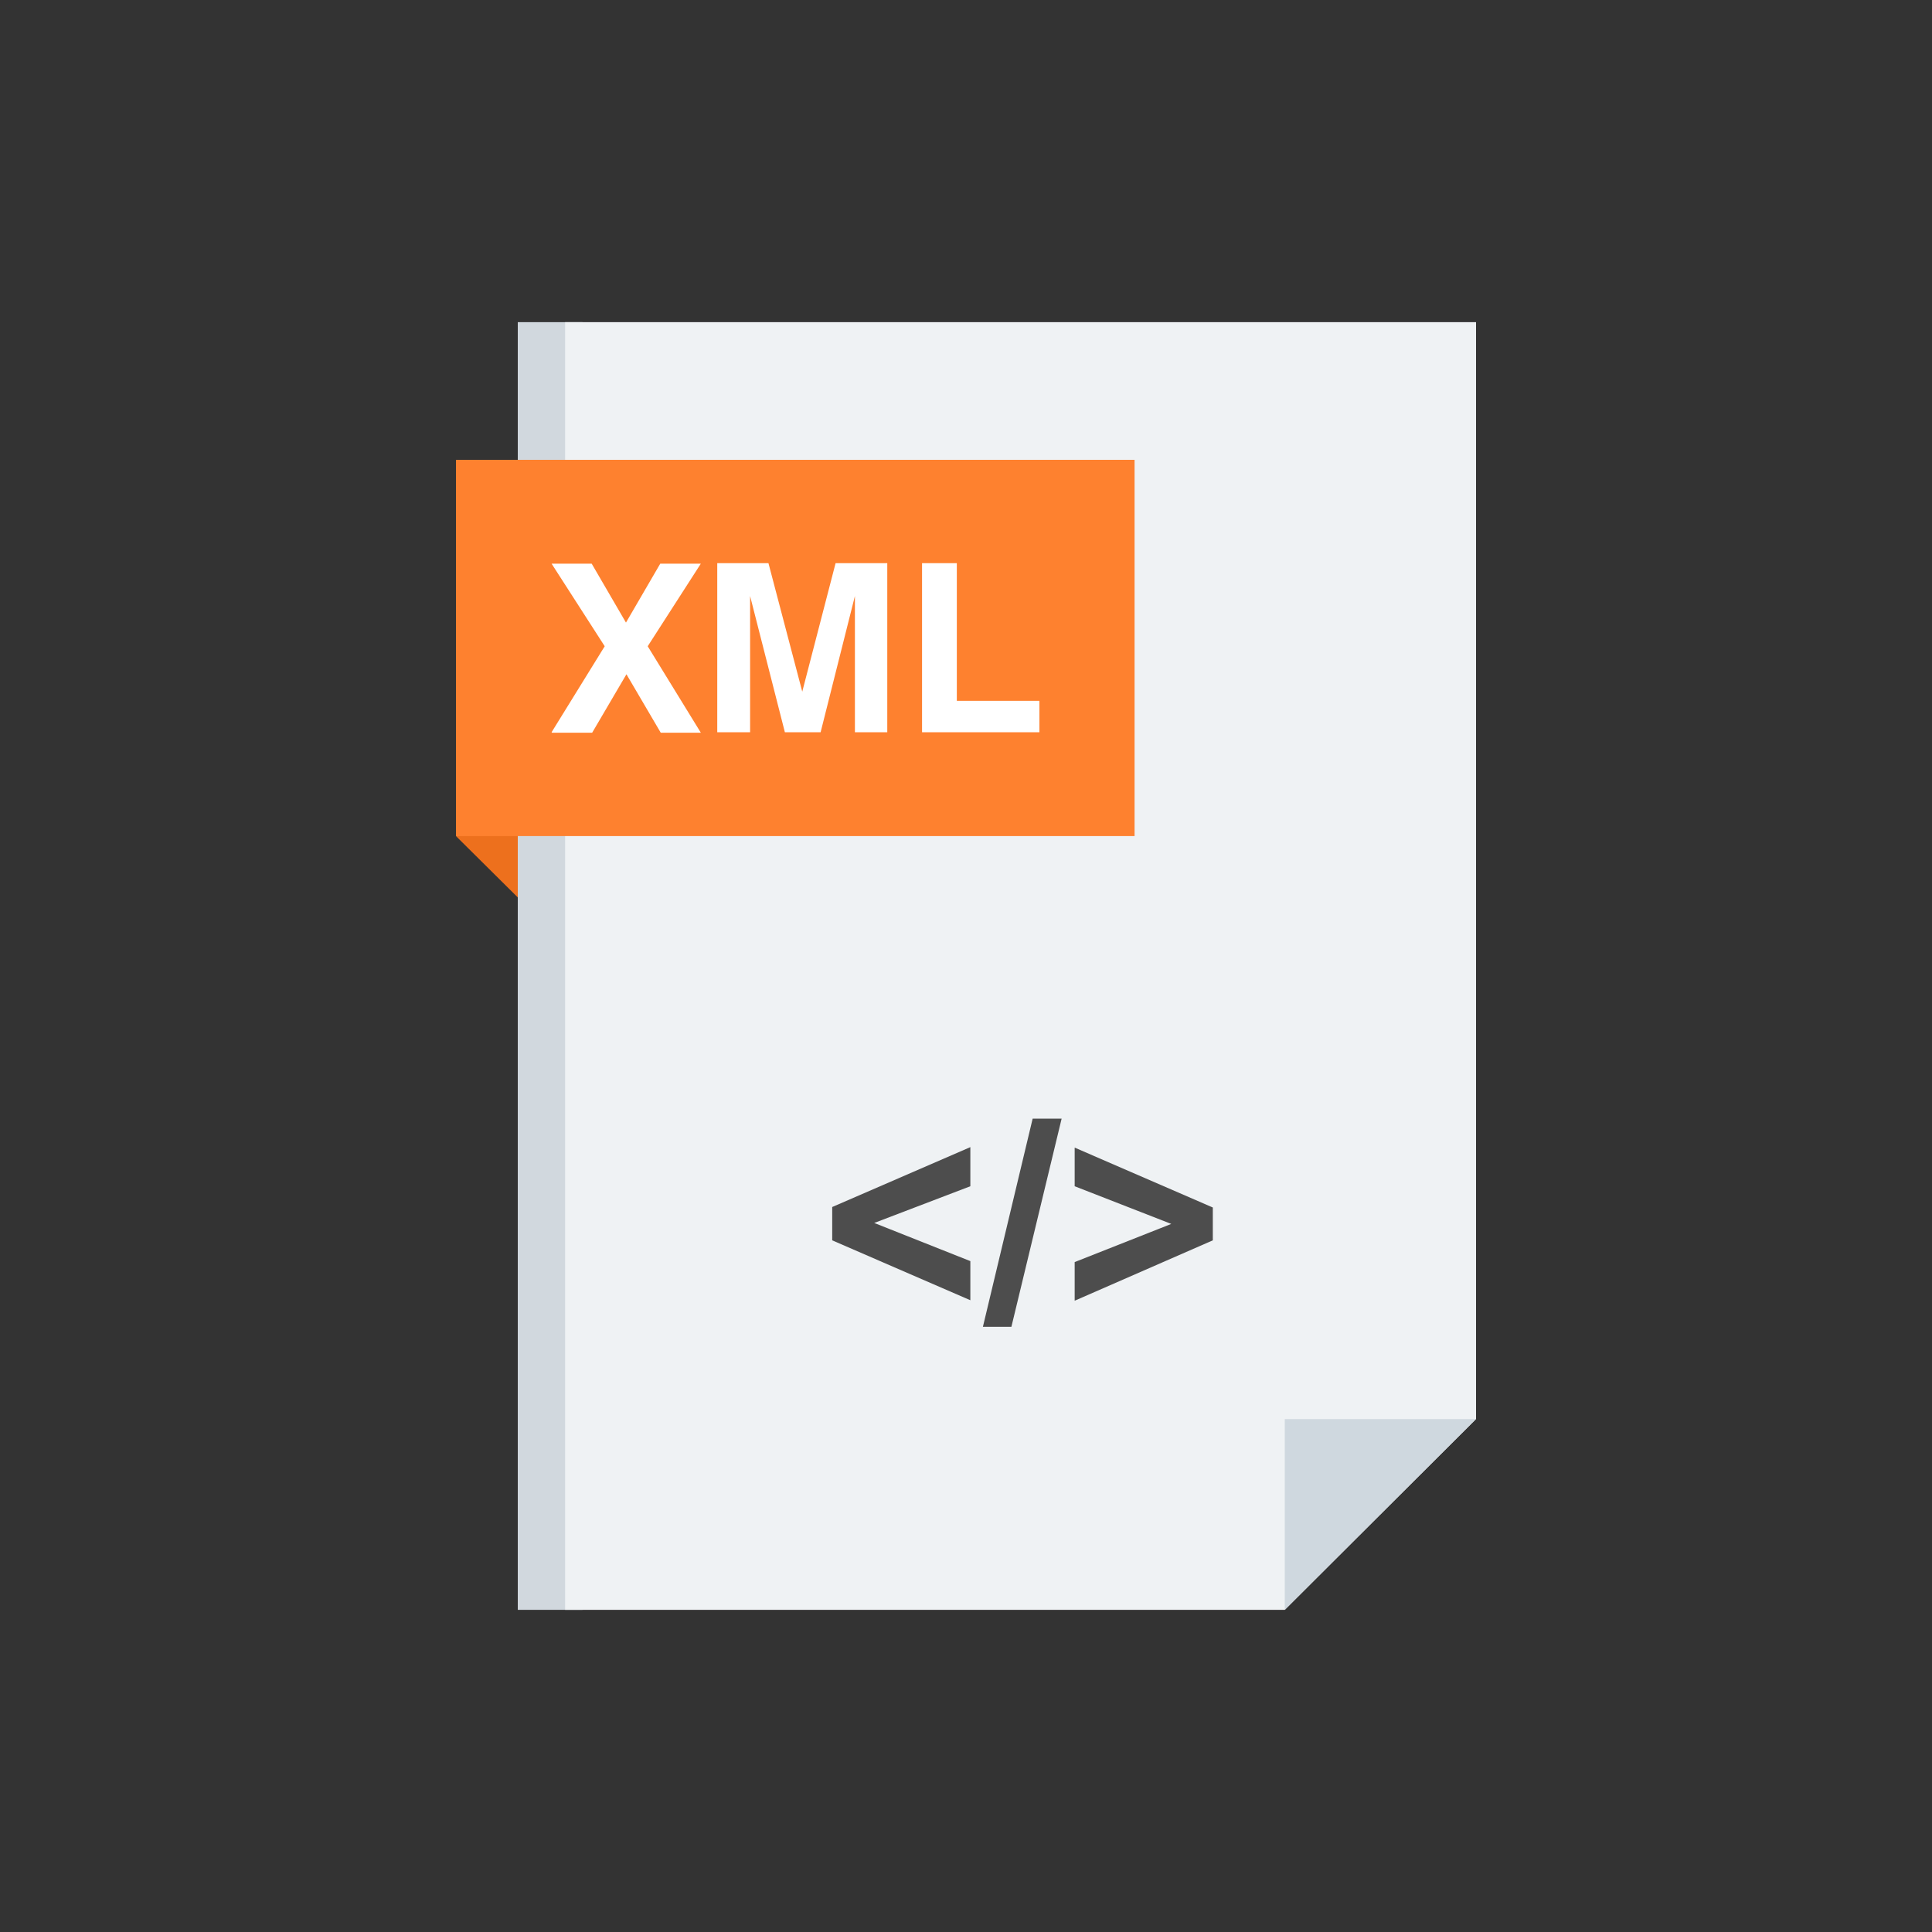 <svg clip-rule="evenodd" fill-rule="evenodd" height="512" image-rendering="optimizeQuality" shape-rendering="geometricPrecision" text-rendering="geometricPrecision" viewBox="0 0 4000 4000" width="512" xmlns="http://www.w3.org/2000/svg"><rect x="0" y="0" width="4000" height="4000" fill="#333333" stroke="none"/><g id="Layer_x0020_1" fill-rule="nonzero"><path d="m1206 3333h-134v-2666h134z" fill="#d1d8de"/><path d="m2660 3333h-1490v-2666h1886v2271z" fill="#eff2f4"/><path d="m944 1731v-779l128 126v780z" fill="#ed701d"/><path d="m2660 2938h396l-396 395z" fill="#cfd8df"/><path d="m944 1731v-779h1405v779z" fill="#fe812f"/><path d="m1142 1516 110-178-110-171h83l71 122 71-122h84l-110 171 110 179h-83l-71-121-71 121h-83zm343 0v-350h106l70 266 69-266h107v350h-67v-282l-71 282h-74l-72-282v282h-67zm424 0v-350h72v285h171v65z" fill="#fff"/><path d="m2009 2692-286-124v-69l286-124v81l-199 76 199 79v80zm26 55 103-431h60l-104 431zm190-54v-80l200-79-200-78v-80l286 124v68z" fill="#4d4d4d"/></g></svg>